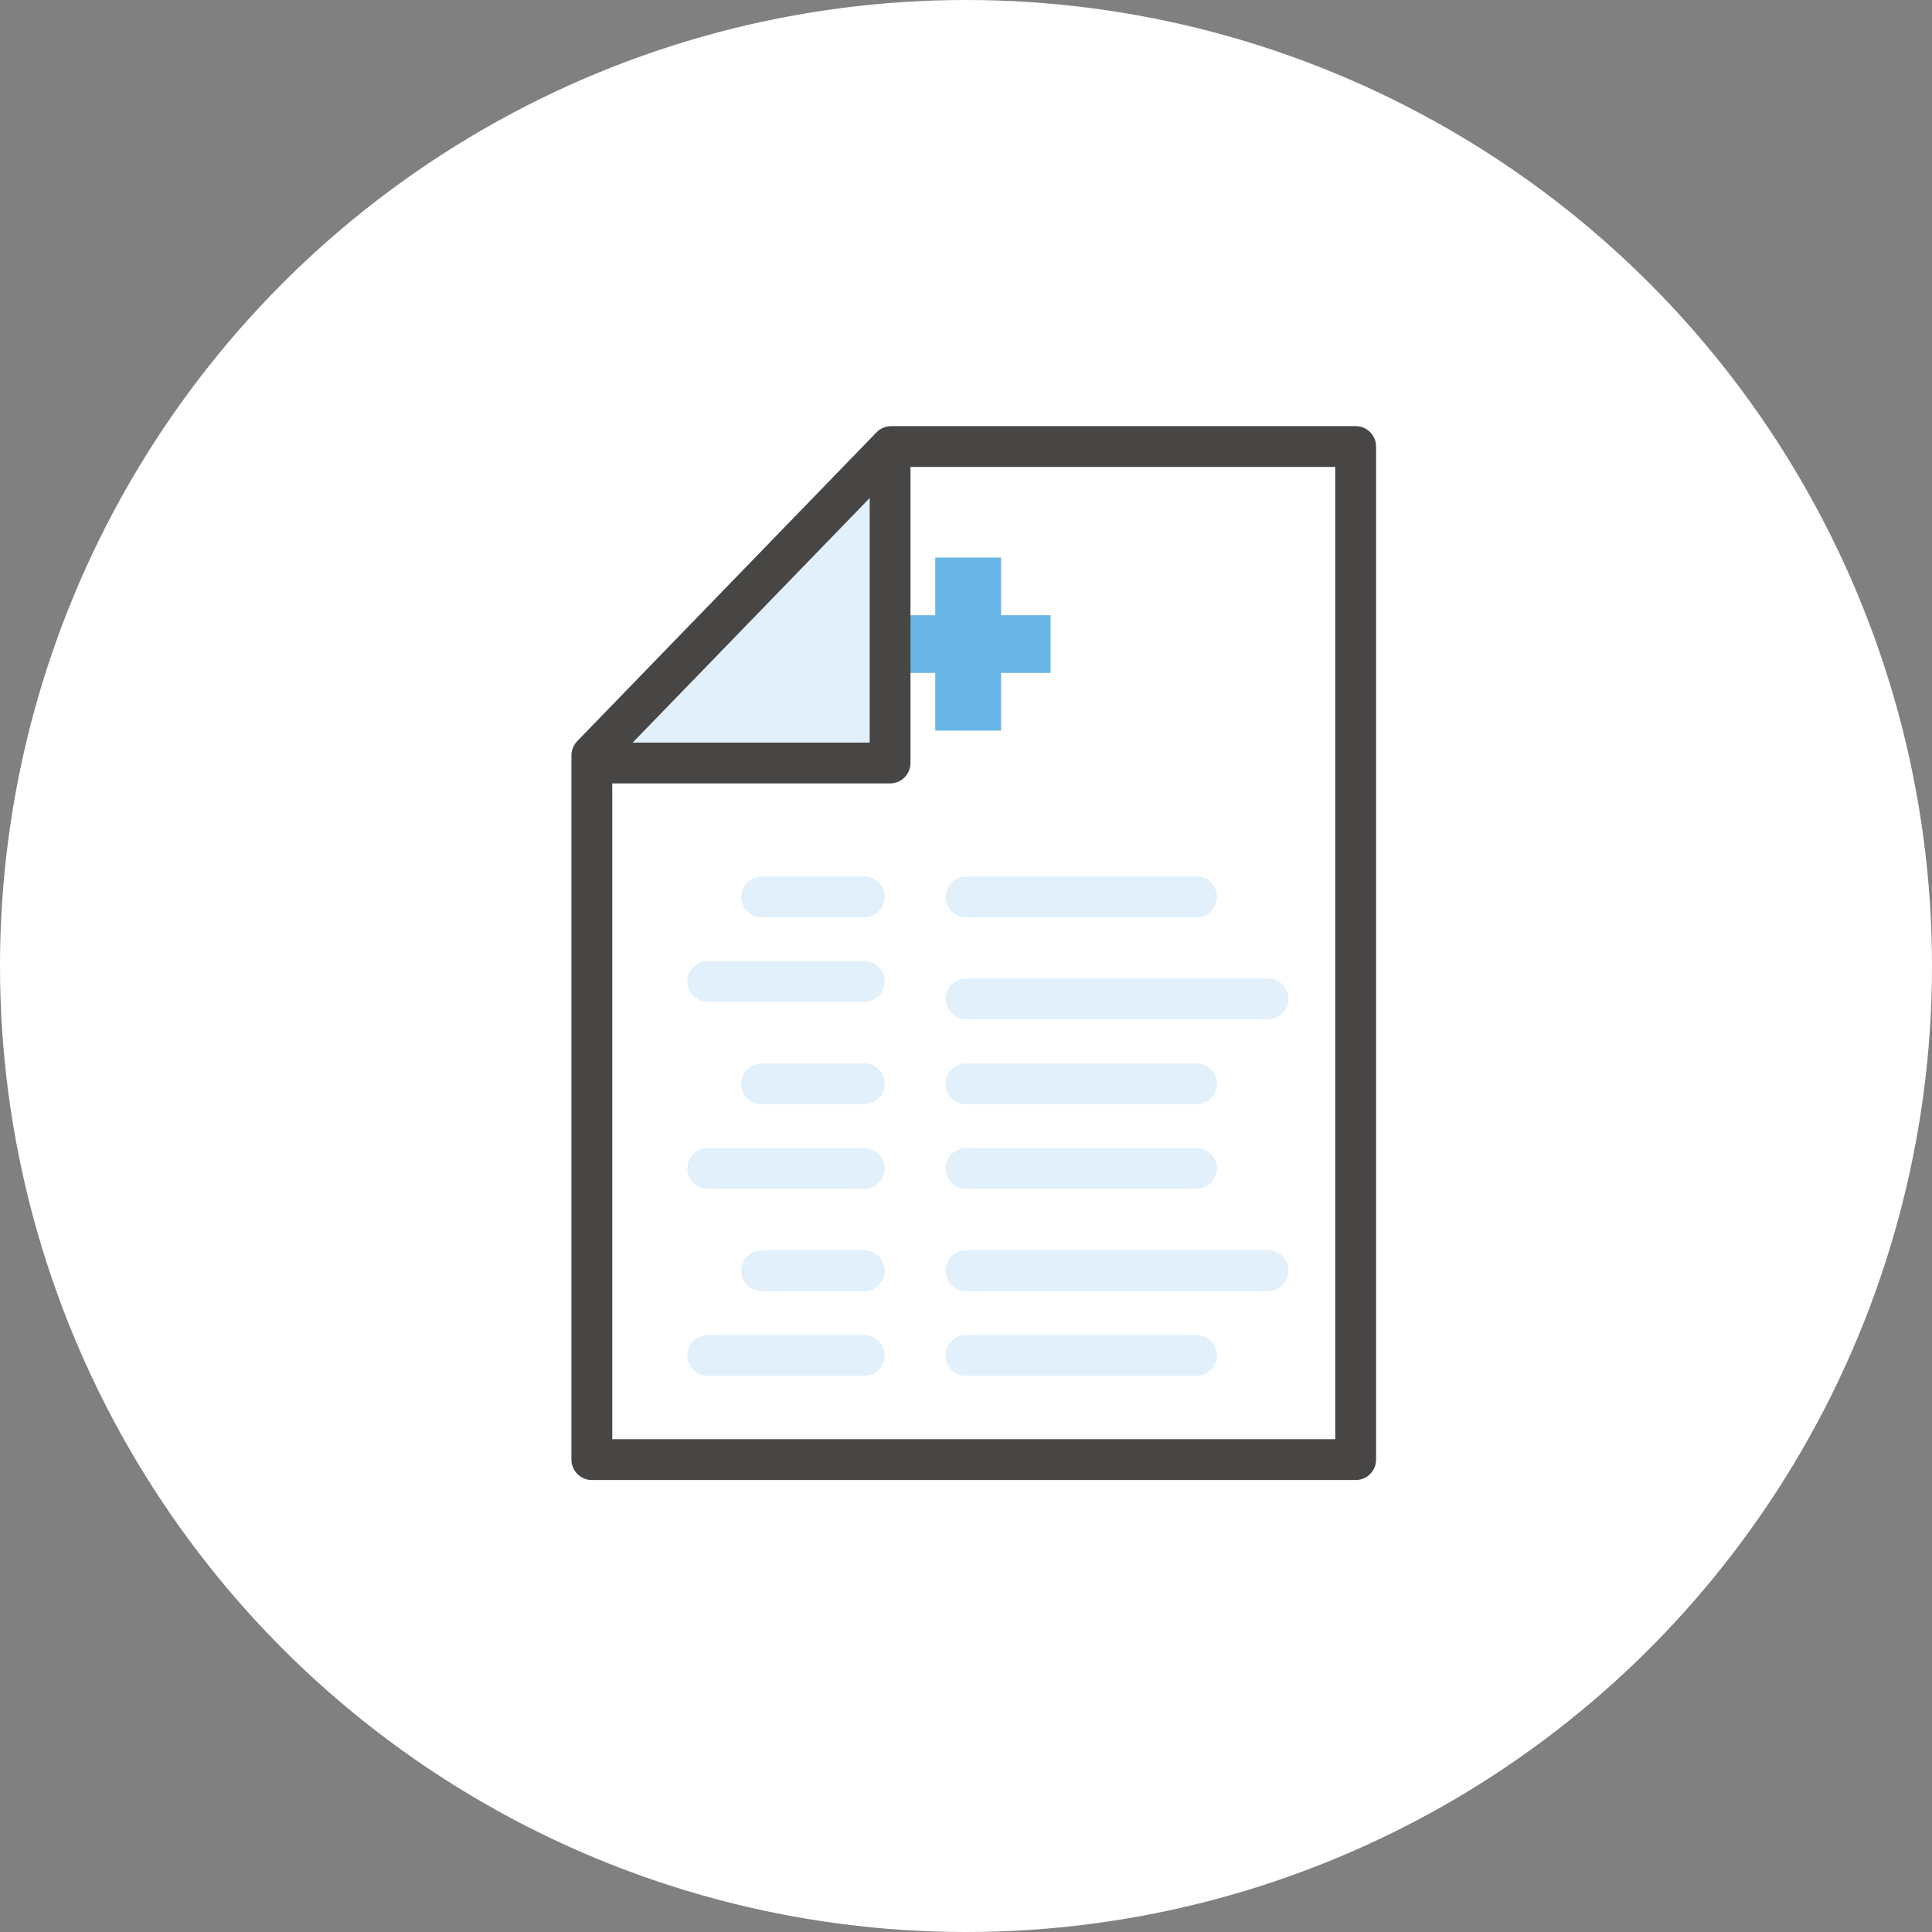 <?xml version="1.0" encoding="UTF-8"?>
<svg id="_レイヤー_2" data-name="レイヤー 2" xmlns="http://www.w3.org/2000/svg" viewBox="0 0 71 71">
  <rect x="0" y="0" width="71" height="71" fill="#808080" stroke="none"/>
  <defs>
    <style>
      .cls-1 {
        stroke: #e1f0fa;
      }

      .cls-1, .cls-2, .cls-3 {
        stroke-linecap: round;
        stroke-width: 1.5px;
      }

      .cls-1, .cls-3 {
        fill: none;
      }

      .cls-4 {
        fill: #69b5e6;
      }

      .cls-2 {
        fill: #e1f0fa;
      }

      .cls-2, .cls-3 {
        stroke: #474645;
        stroke-linejoin: round;
      }

      .cls-5 {
        fill: #fff;
      }
    </style>
  </defs>
  <g id="_レイヤー_4" data-name="レイヤー 4">
    <g id="Group_41525" data-name="Group 41525">
      <circle id="Ellipse_611" data-name="Ellipse 611" class="cls-5" cx="35.5" cy="35.5" r="35.5"/>
      <g id="Group_39233" data-name="Group 39233">
        <path id="Union_60" data-name="Union 60" class="cls-4" d="M34.37,26.85v-2.12h-1.82v-2.12h1.82v-2.12h2.42v2.12h1.82v2.12h-1.82v2.12h-2.42Z"/>
        <path id="Path_116796" data-name="Path 116796" class="cls-2" d="M32.71,16.98v11.06h-10.53"/>
        <path id="Path_116797" data-name="Path 116797" class="cls-1" d="M27.99,32.96h3.77"/>
        <path id="Path_116800" data-name="Path 116800" class="cls-1" d="M27.99,39.83h3.77"/>
        <path id="Path_116802" data-name="Path 116802" class="cls-1" d="M27.99,46.7h3.77"/>
        <path id="Path_116805" data-name="Path 116805" class="cls-1" d="M35.5,46.7h11.1"/>
        <path id="Path_116806" data-name="Path 116806" class="cls-1" d="M35.5,36.71h11.1"/>
        <path id="Path_116798" data-name="Path 116798" class="cls-1" d="M26.01,36.07h5.75"/>
        <path id="Path_116799" data-name="Path 116799" class="cls-1" d="M26.01,42.94h5.75"/>
        <path id="Path_116803" data-name="Path 116803" class="cls-1" d="M35.5,42.94h8.47"/>
        <path id="Path_116808" data-name="Path 116808" class="cls-1" d="M35.5,32.96h8.47"/>
        <path id="Path_116801" data-name="Path 116801" class="cls-1" d="M26.01,49.81h5.75"/>
        <path id="Path_116804" data-name="Path 116804" class="cls-1" d="M35.5,49.81h8.47"/>
        <path id="Path_116807" data-name="Path 116807" class="cls-1" d="M35.5,39.83h8.47"/>
        <path id="Path_116809" data-name="Path 116809" class="cls-3" d="M21.75,27.76v25.88h28.07V16.41h-17.07l-11,11.35Z"/>
      </g>
    </g>
  </g>
</svg>